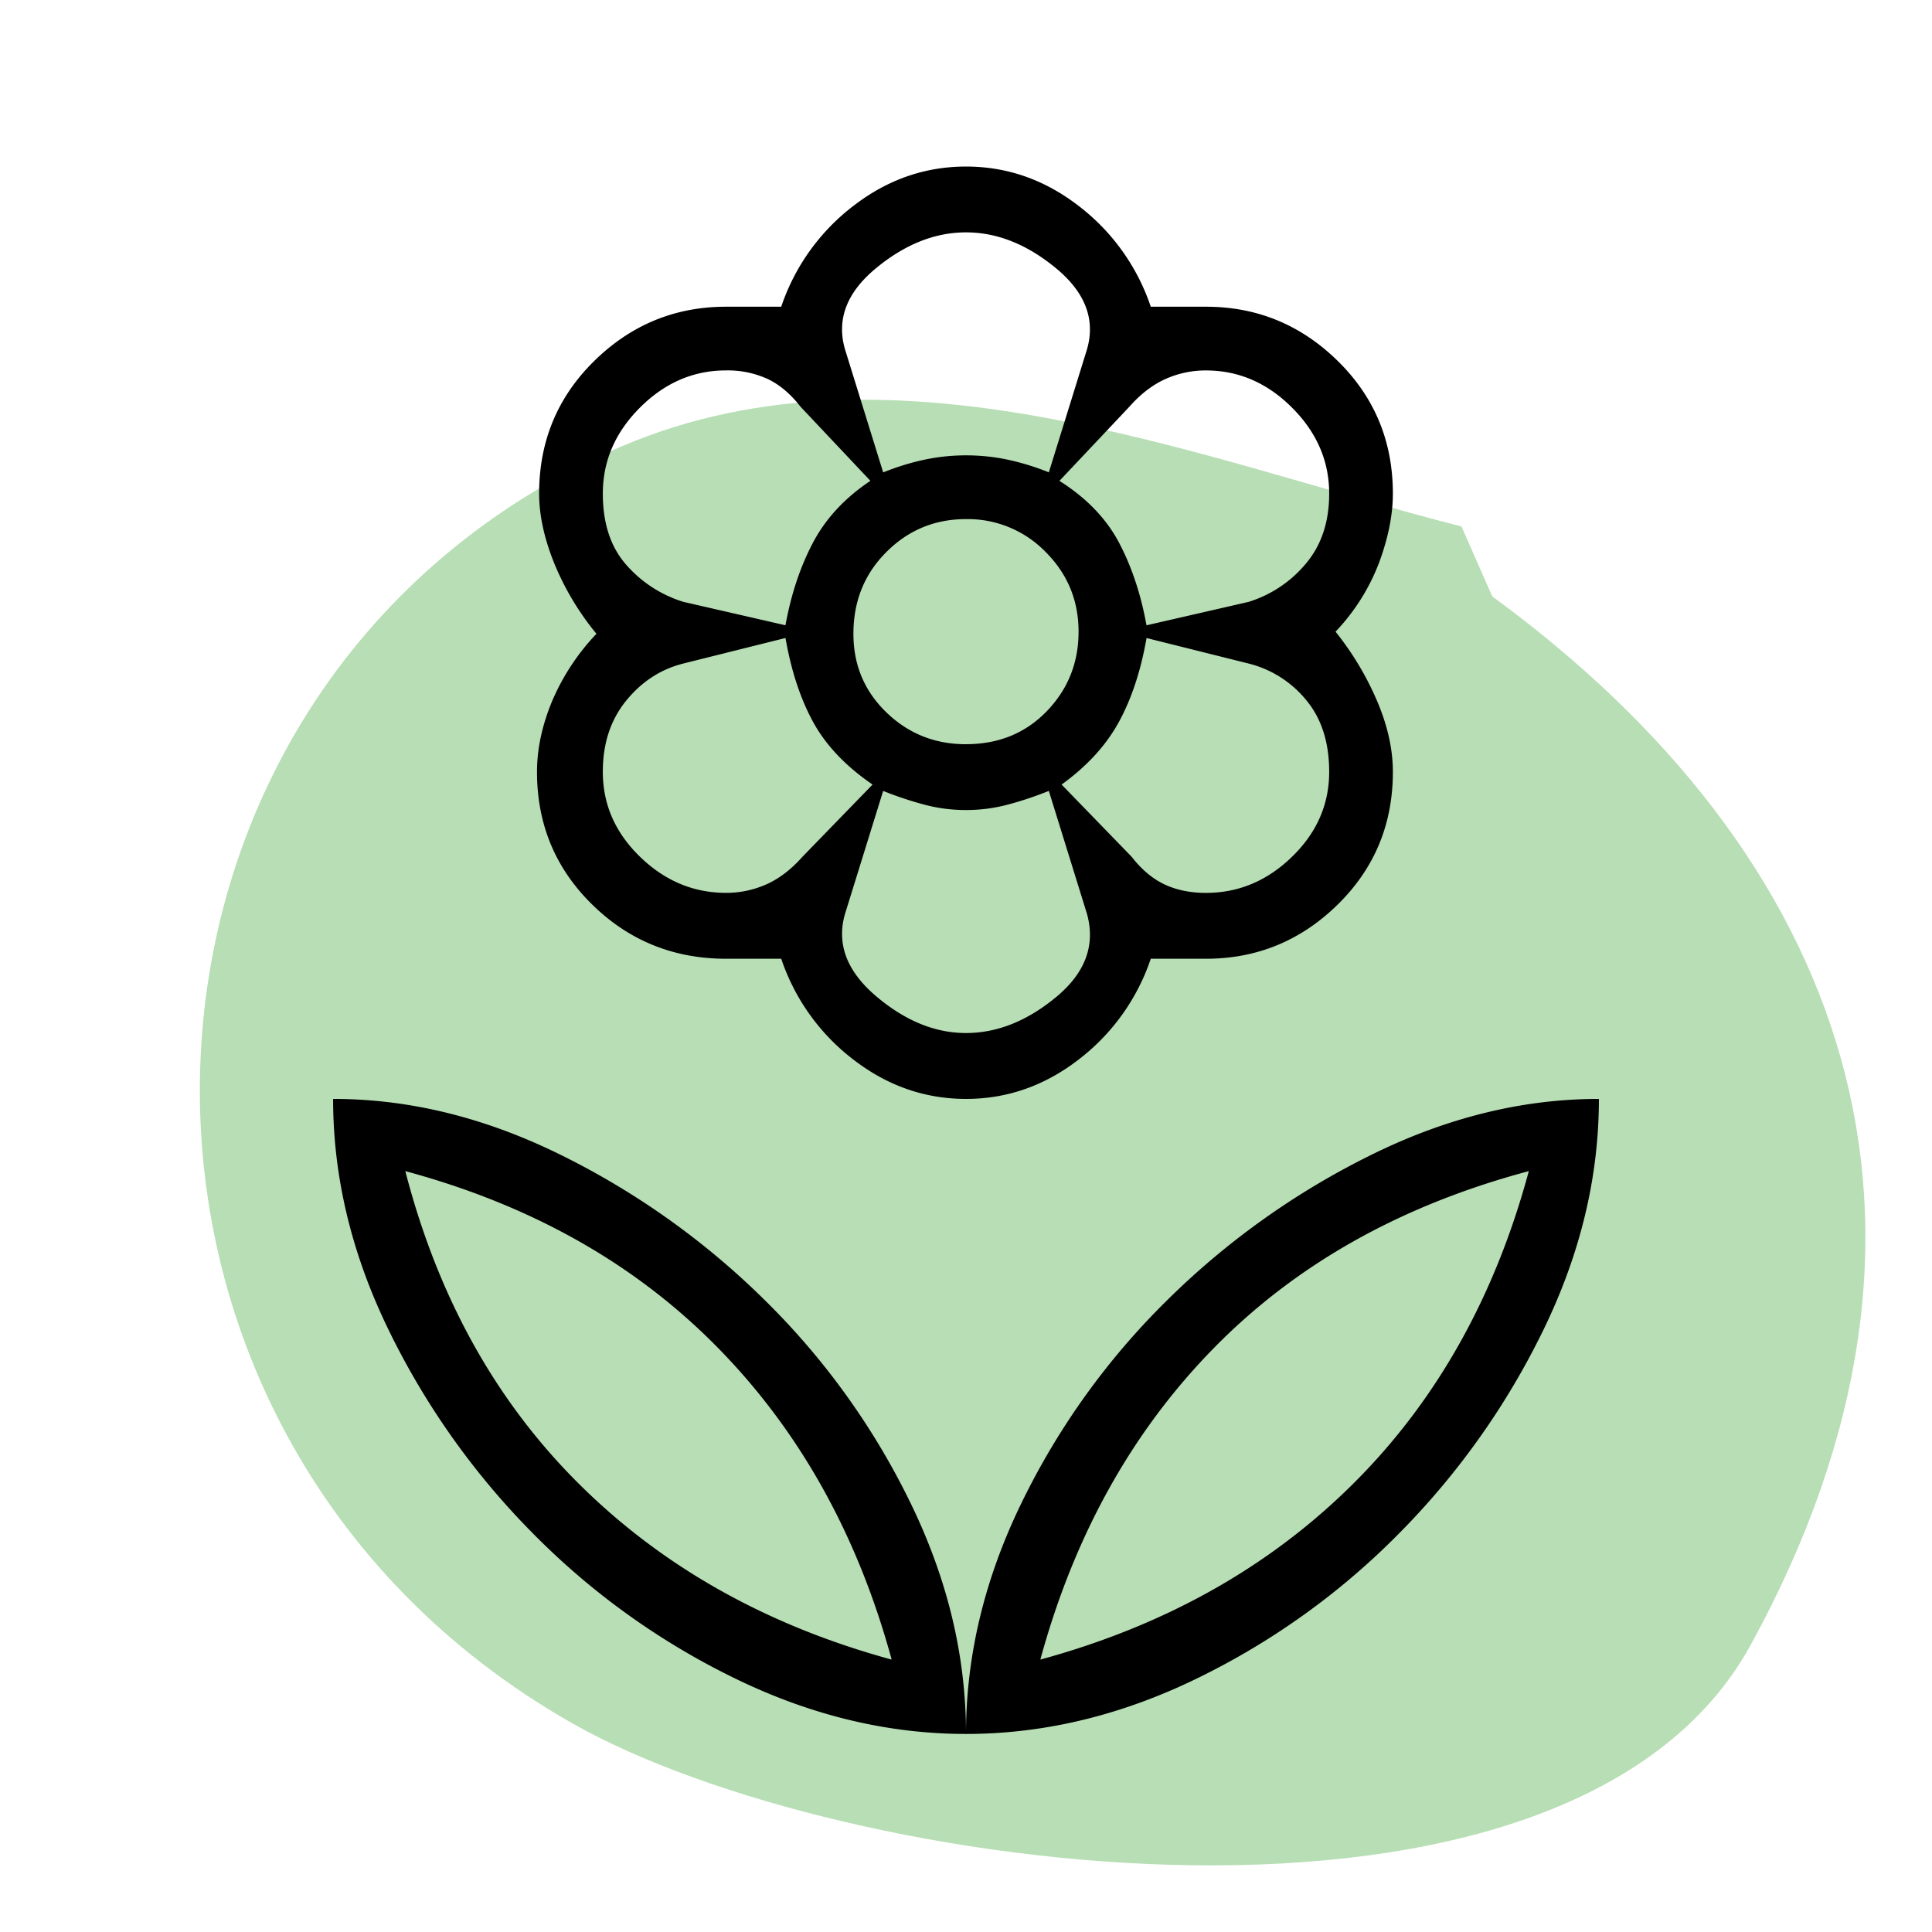<svg width="58" height="58" xmlns="http://www.w3.org/2000/svg"><g fill="none" fill-rule="evenodd"><path d="M0 0h58v58H0z"/><path d="M43.875 15.806c-7.977-2.034-17.319-6.018-25.594-2.237-15.806 7.221-16.557 29.4-1.08 38.177 7.962 4.515 29.884 7.608 35.355-2.363 6.999-12.756 2.791-23.772-7.758-31.479l-.923-2.098Z" fill="#B7DEB4" fill-rule="nonzero"/><path d="M29 52.054c0-2.338.553-4.644 1.658-6.918a22.056 22.056 0 0 1 4.367-6.089 23.48 23.48 0 0 1 6.121-4.367c2.274-1.127 4.559-1.69 6.854-1.69 0 2.338-.553 4.644-1.658 6.918a22.88 22.88 0 0 1-4.335 6.12 22.056 22.056 0 0 1-6.09 4.368c-2.273 1.105-4.58 1.658-6.917 1.658Zm2.232-2.232c3.74-1.02 6.864-2.773 9.372-5.26 2.508-2.486 4.272-5.621 5.292-9.404-3.826 1.02-6.97 2.784-9.436 5.292-2.466 2.507-4.208 5.632-5.228 9.372ZM29 52.054c0-2.338-.553-4.644-1.658-6.918a22.056 22.056 0 0 0-4.367-6.089 23.48 23.48 0 0 0-6.121-4.367c-2.274-1.127-4.559-1.69-6.854-1.69 0 2.338.553 4.644 1.658 6.918a22.88 22.88 0 0 0 4.335 6.12 22.056 22.056 0 0 0 6.09 4.368c2.273 1.105 4.58 1.658 6.917 1.658Zm-2.232-2.232c-3.74-1.02-6.864-2.773-9.372-5.26-2.508-2.486-4.25-5.621-5.228-9.404 3.783 1.02 6.907 2.784 9.372 5.292 2.466 2.507 4.208 5.632 5.228 9.372Zm9.437-23.017c.977 0 1.838-.36 2.582-1.084.744-.722 1.116-1.572 1.116-2.55 0-.892-.234-1.615-.702-2.168a3.239 3.239 0 0 0-1.721-1.084l-3.06-.765c-.17.978-.447 1.817-.83 2.519-.382.701-.956 1.328-1.72 1.88l2.103 2.168c.298.383.627.66.988.83.362.17.776.254 1.244.254Zm-1.786-8.033 3.06-.702a3.635 3.635 0 0 0 1.722-1.147c.468-.553.702-1.254.702-2.104 0-.978-.372-1.839-1.116-2.582-.744-.744-1.605-1.116-2.582-1.116a2.95 2.95 0 0 0-1.212.255c-.382.17-.744.446-1.084.829l-2.104 2.231c.808.51 1.403 1.127 1.786 1.85.382.722.658 1.55.828 2.486Zm-7.906-4.59a7.53 7.53 0 0 1 1.244-.383A6.019 6.019 0 0 1 29 13.67c.425 0 .84.043 1.243.128a7.53 7.53 0 0 1 1.244.382l1.147-3.698c.255-.892-.053-1.7-.924-2.423-.872-.722-1.775-1.083-2.71-1.083s-1.838.36-2.71 1.083c-.871.723-1.18 1.53-.924 2.423l1.147 3.698ZM29 22.341c.978 0 1.785-.33 2.423-.988.637-.659.956-1.456.956-2.39 0-.936-.33-1.733-.988-2.392A3.257 3.257 0 0 0 29 15.584c-.935 0-1.732.33-2.39.988-.66.659-.99 1.477-.99 2.455 0 .935.33 1.721.99 2.359.658.637 1.455.956 2.39.956Zm0 8.671c.935 0 1.838-.36 2.71-1.083.871-.723 1.18-1.552.924-2.487l-1.147-3.698c-.425.17-.84.308-1.244.414-.404.107-.818.16-1.243.16-.425 0-.84-.053-1.243-.16a10.653 10.653 0 0 1-1.244-.414l-1.147 3.698c-.255.893.053 1.71.924 2.455.872.743 1.775 1.115 2.71 1.115Zm-5.42-12.241c.17-.935.447-1.764.83-2.487.382-.722.956-1.339 1.72-1.849l-2.103-2.231c-.298-.383-.627-.66-.988-.83a2.888 2.888 0 0 0-1.244-.254c-.977 0-1.838.372-2.582 1.116-.744.743-1.116 1.604-1.116 2.582 0 .892.234 1.604.702 2.136a3.733 3.733 0 0 0 1.721 1.115l3.06.702Zm-1.785 8.033a2.95 2.95 0 0 0 1.212-.255c.382-.17.744-.446 1.084-.829l2.104-2.167c-.808-.553-1.403-1.18-1.786-1.881-.382-.702-.658-1.541-.828-2.519l-3.06.765c-.681.17-1.255.542-1.722 1.116-.468.574-.702 1.286-.702 2.136 0 .978.372 1.828 1.116 2.55.744.723 1.605 1.084 2.582 1.084ZM29 32.99c-1.233 0-2.36-.393-3.38-1.18a6.357 6.357 0 0 1-2.167-3.028h-1.658c-1.572 0-2.911-.542-4.016-1.626-1.106-1.084-1.658-2.412-1.658-3.985 0-.68.149-1.381.446-2.104a6.78 6.78 0 0 1 1.339-2.04 8.24 8.24 0 0 1-1.275-2.136c-.298-.744-.446-1.435-.446-2.072 0-1.573.552-2.901 1.657-3.985s2.423-1.626 3.953-1.626h1.658a6.357 6.357 0 0 1 2.168-3.028C26.64 5.393 27.767 5 29 5s2.36.393 3.38 1.18a6.357 6.357 0 0 1 2.167 3.028h1.658c1.53 0 2.848.542 3.953 1.626 1.105 1.084 1.657 2.412 1.657 3.985 0 .637-.138 1.328-.414 2.072a6.189 6.189 0 0 1-1.307 2.072c.51.638.924 1.328 1.243 2.072.319.744.478 1.456.478 2.136 0 1.573-.552 2.901-1.657 3.985s-2.423 1.626-3.953 1.626h-1.658a6.357 6.357 0 0 1-2.168 3.028c-1.02.787-2.146 1.18-3.379 1.18Z" fill="#000" fill-rule="nonzero"/></g></svg>